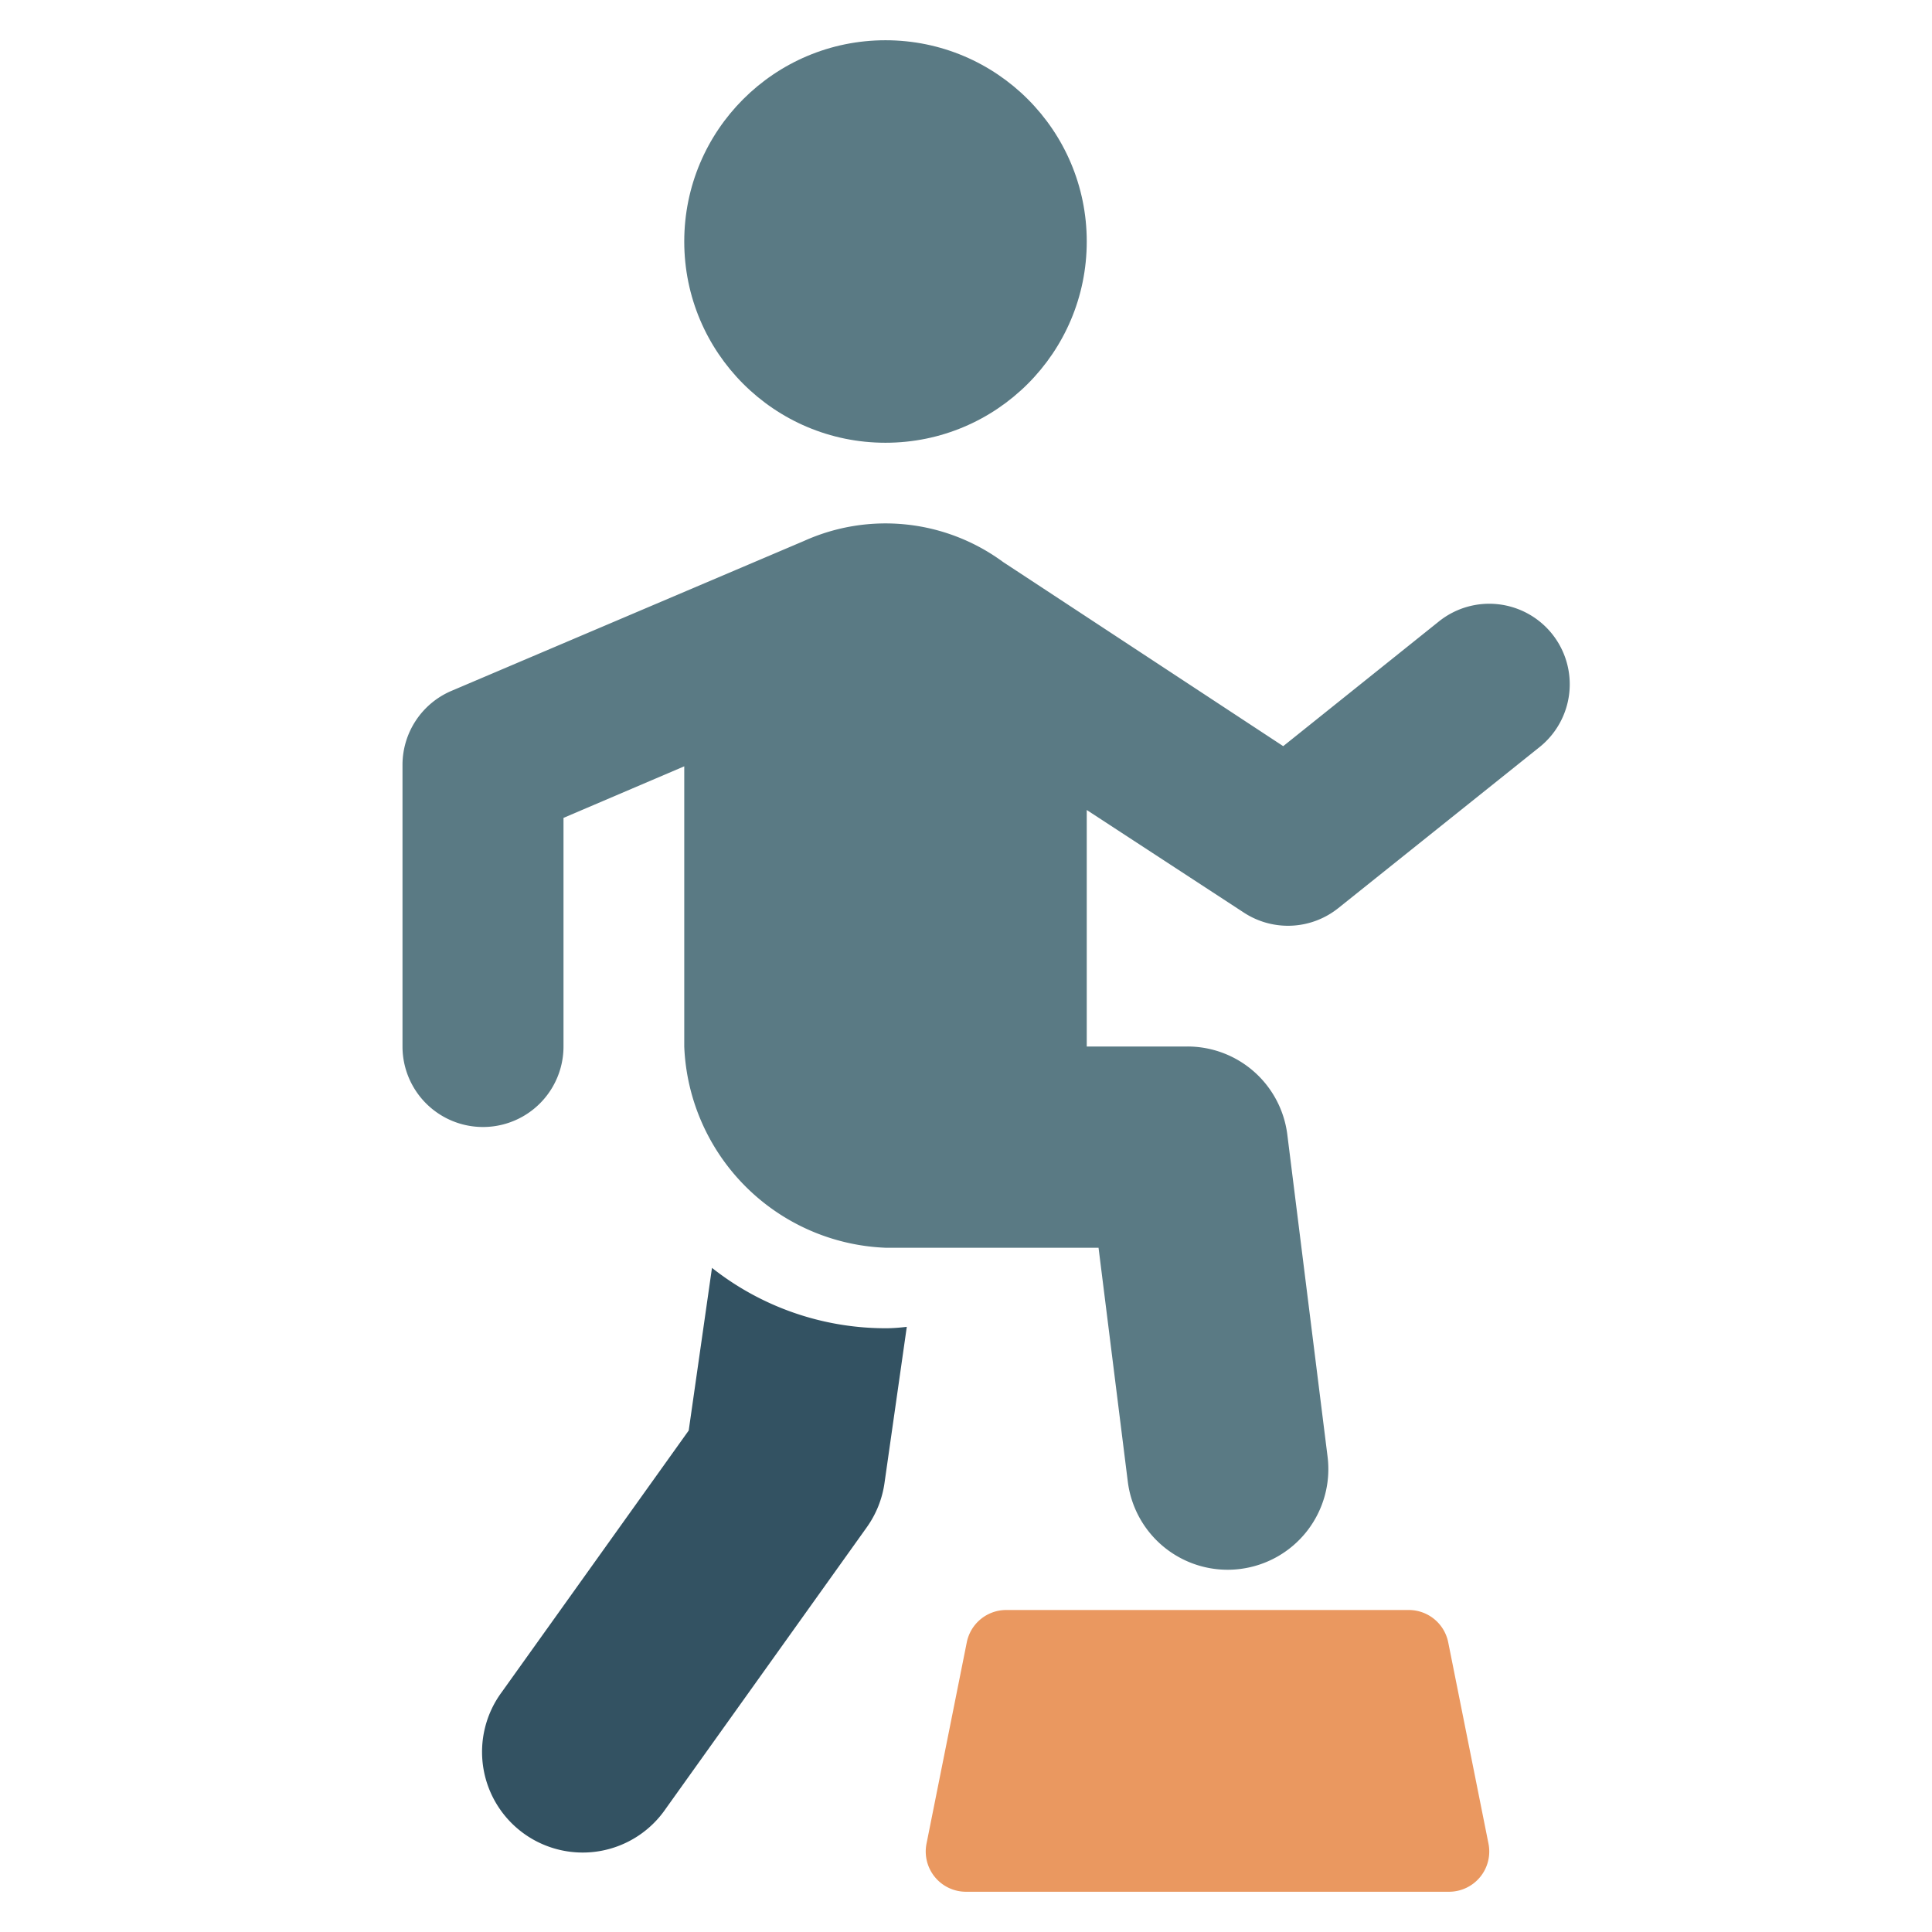 <svg xmlns="http://www.w3.org/2000/svg" viewBox="0 0 48 48" width="48" height="48"><g class="nc-icon-wrapper"><circle cx="22" cy="6" r="5" fill="#5a7a84"></circle> <path d="M35.98,40.8A1,1,0,0,0,35,40H25a1,1,0,0,0-.98.8l-1,5A1,1,0,0,0,24,47H36a1,1,0,0,0,.98-1.2Z" fill="#ea9860"></path> <path d="M22,33a6.961,6.961,0,0,1-4.311-1.5l-.578,4.04-4.645,6.5a2.5,2.5,0,1,0,4.068,2.906l5-7a2.491,2.491,0,0,0,.441-1.1l.554-3.881C22.354,32.986,22.179,33,22,33Z" fill="#335262"></path> <path d="M38.562,15.751a2,2,0,0,0-2.811-.313l-3.87,3.1s-6.935-4.56-6.954-4.571a4.927,4.927,0,0,0-4.95-.528l-8.762,3.726A2,2,0,0,0,10,19v7a2,2,0,0,0,4,0V20.32l3-1.281V26a5.213,5.213,0,0,0,5,5h5.293l.727,5.811A2.5,2.5,0,0,0,30.5,39a2.386,2.386,0,0,0,.314-.02,2.5,2.5,0,0,0,2.169-2.791l-1-8A2.5,2.5,0,0,0,29.5,26H27V20.124l3.906,2.551a2,2,0,0,0,2.343-.113l5-4A2,2,0,0,0,38.562,15.751Z" fill="#5a7a84"></path></g></svg>